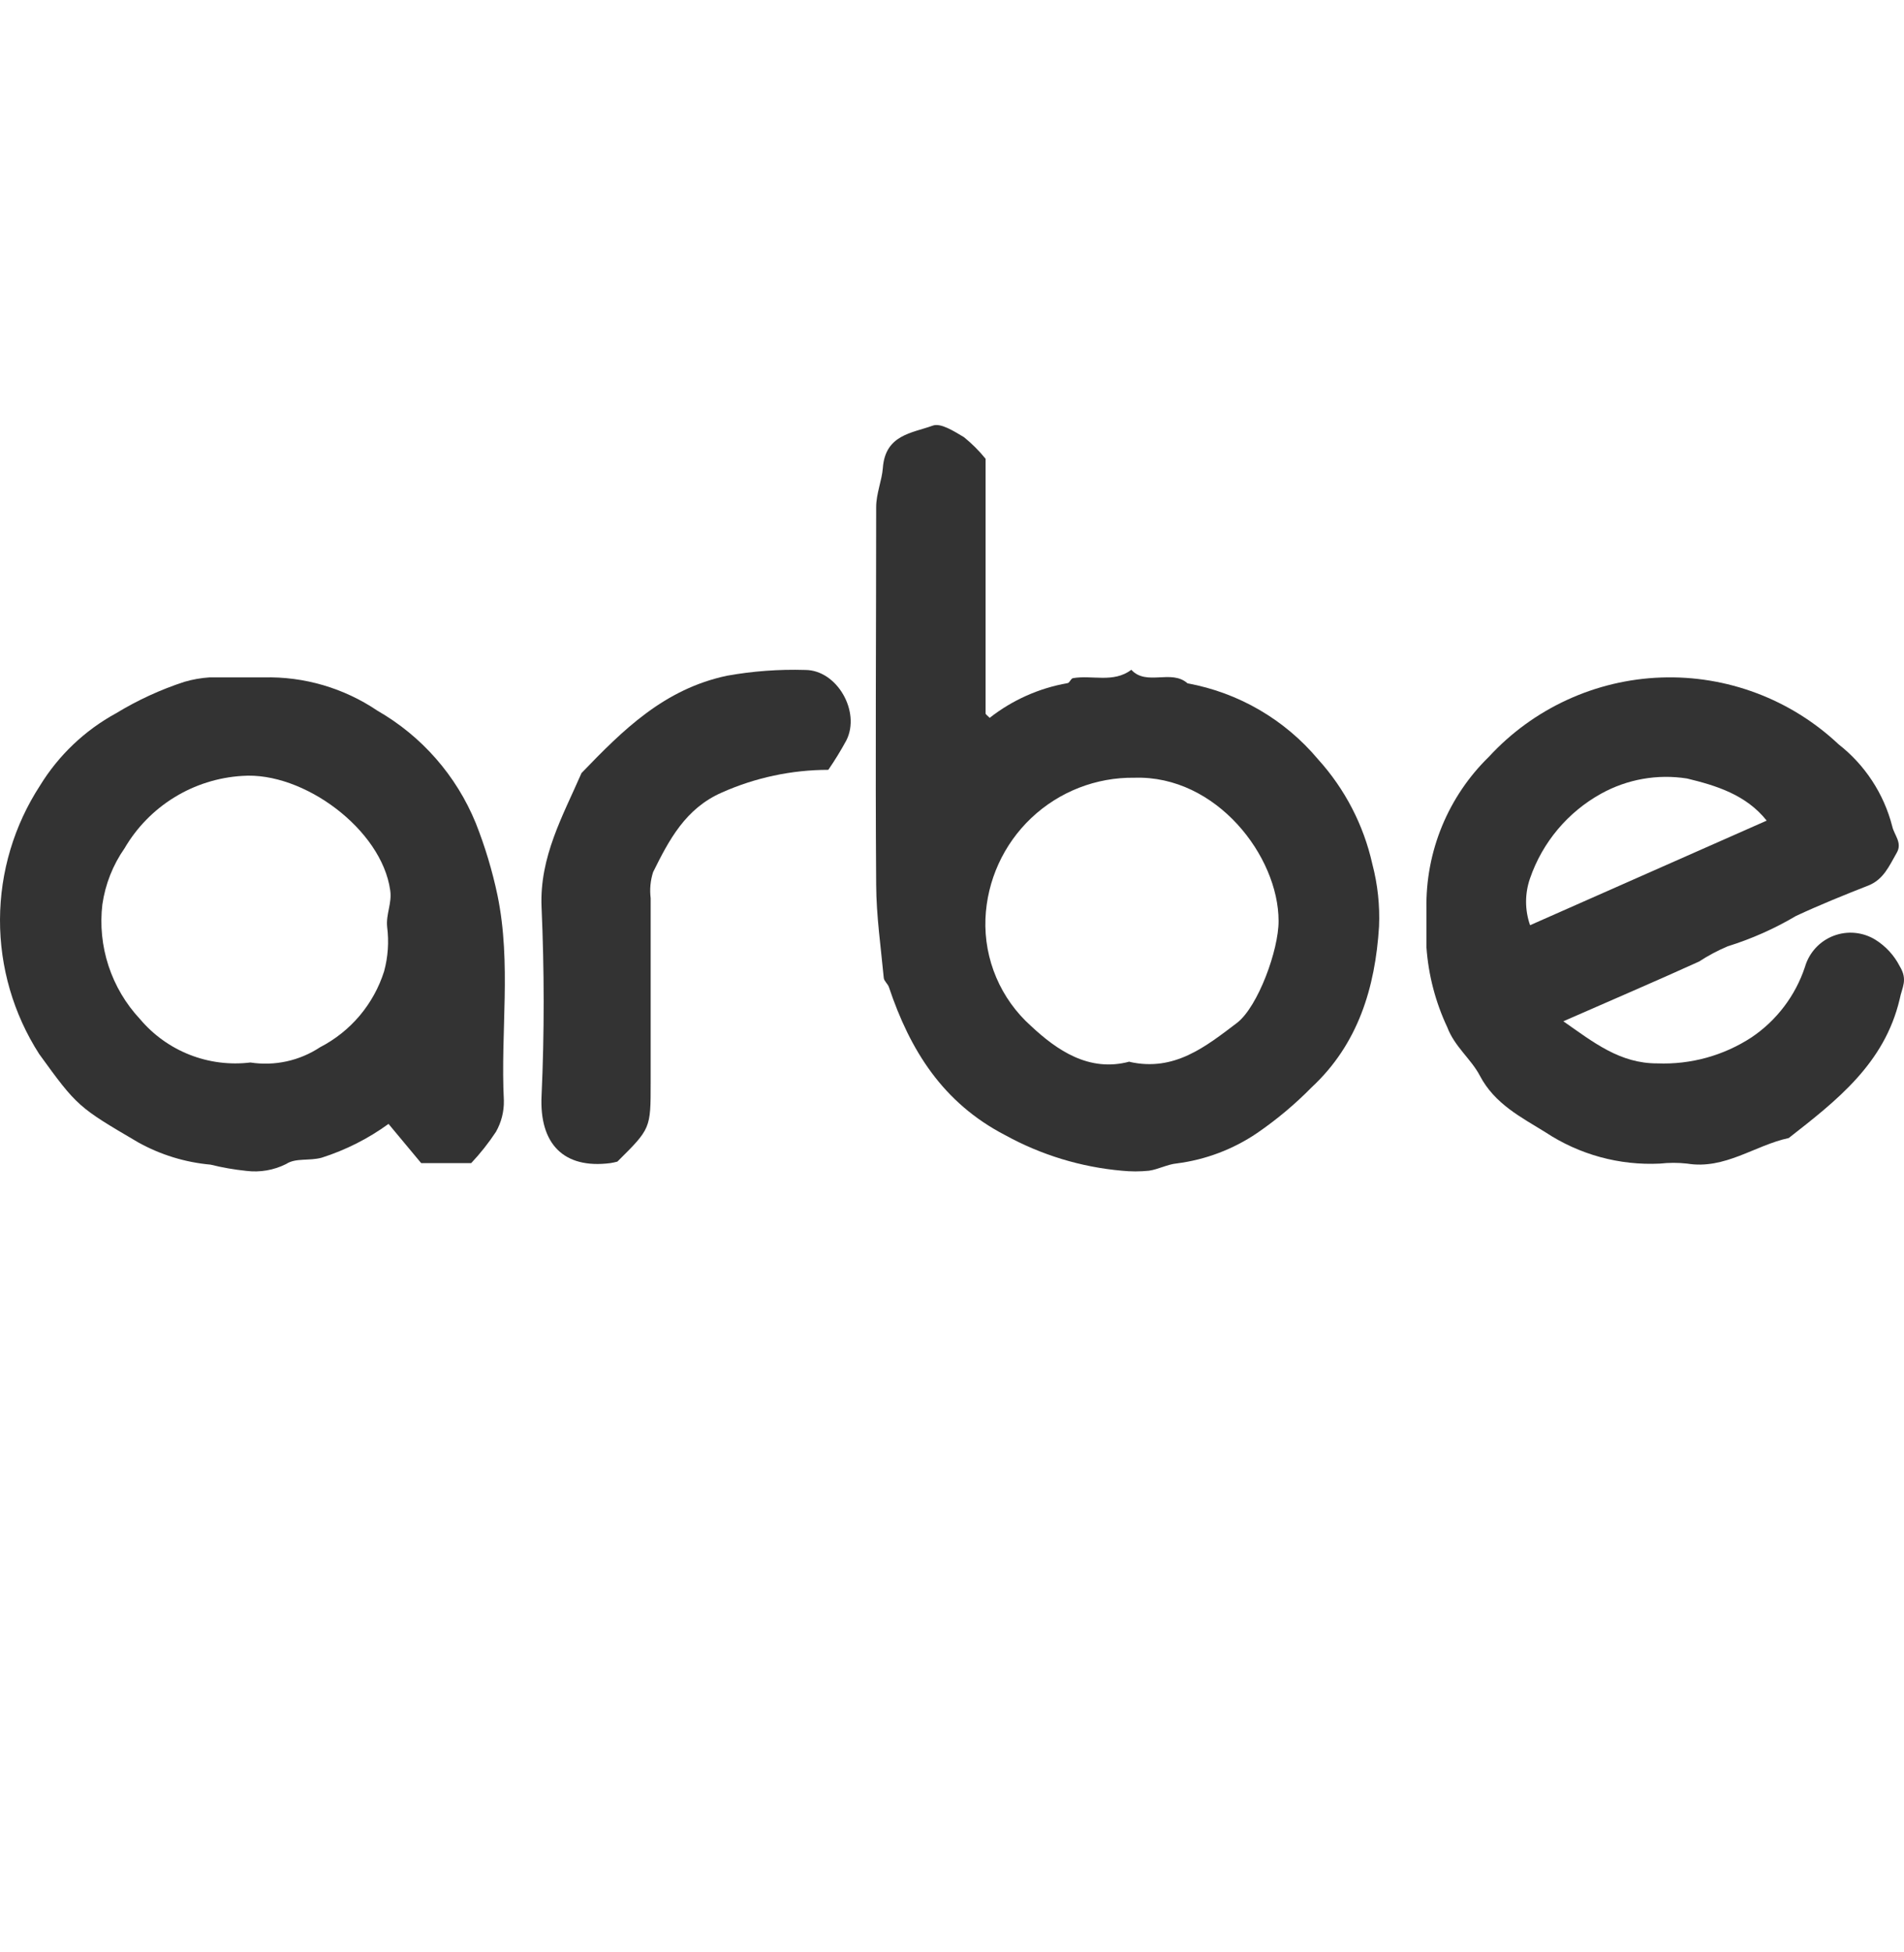 <svg width="121" height="124" viewBox="0 0 121 124" fill="none" xmlns="http://www.w3.org/2000/svg">
<path d="M62.635 29.145C62.635 34.572 62.635 39.942 62.635 45.321C62.635 45.379 62.731 45.437 62.895 45.601C64.334 44.472 66.029 43.716 67.83 43.399C67.966 43.399 68.052 43.1 68.188 43.08C69.414 42.868 70.757 43.408 71.896 42.549C72.862 43.602 74.436 42.491 75.469 43.409C78.713 44.002 81.647 45.71 83.765 48.237C85.471 50.12 86.659 52.412 87.213 54.891C87.553 56.185 87.696 57.524 87.638 58.861C87.396 62.724 86.315 66.326 83.35 69.078C82.293 70.152 81.135 71.123 79.892 71.975C78.365 73.011 76.615 73.673 74.784 73.907C74.185 73.965 73.615 74.284 73.016 74.37C72.445 74.428 71.869 74.428 71.297 74.37C68.695 74.14 66.169 73.37 63.88 72.111C59.911 70.053 57.835 66.712 56.493 62.714C56.425 62.501 56.184 62.327 56.164 62.125C55.981 60.193 55.691 58.175 55.681 56.205C55.623 48.208 55.681 40.212 55.681 32.216C55.681 31.356 56.048 30.516 56.106 29.724C56.261 27.609 57.97 27.513 59.274 27.039C59.786 26.846 60.645 27.406 61.263 27.773C61.767 28.181 62.227 28.64 62.635 29.145ZM71.79 67.456C74.629 68.093 76.618 66.49 78.618 64.974C79.95 63.94 81.264 60.338 81.254 58.503C81.254 54.399 77.304 49.242 72.099 49.406C69.663 49.371 67.311 50.288 65.541 51.962C63.772 53.636 62.725 55.934 62.625 58.368C62.577 59.646 62.812 60.919 63.313 62.096C63.814 63.273 64.568 64.325 65.522 65.177C67.145 66.693 69.202 68.141 71.79 67.436V67.456Z" fill="#333333"/>
<path d="M99.352 64.877C101.284 66.229 102.954 67.562 105.33 67.552C107.446 67.635 109.535 67.058 111.308 65.901C112.907 64.825 114.102 63.249 114.707 61.42C114.837 60.974 115.069 60.563 115.383 60.221C115.698 59.879 116.088 59.615 116.521 59.449C116.955 59.282 117.422 59.218 117.885 59.262C118.347 59.306 118.793 59.456 119.188 59.701C119.841 60.11 120.372 60.687 120.724 61.372C121.265 62.26 120.869 62.714 120.724 63.477C119.758 67.562 116.726 69.909 113.674 72.294C111.511 72.758 109.618 74.313 107.213 73.917C106.642 73.854 106.066 73.854 105.494 73.917C102.917 74.046 100.366 73.349 98.213 71.927C96.658 70.962 94.987 70.131 94.041 68.325C93.481 67.263 92.447 66.5 91.974 65.254C91.224 63.657 90.775 61.934 90.651 60.174C90.651 59.353 90.651 58.542 90.651 57.721C90.62 55.925 90.957 54.142 91.641 52.481C92.326 50.82 93.343 49.317 94.63 48.064C96.031 46.544 97.72 45.318 99.598 44.456C101.476 43.593 103.507 43.111 105.573 43.039C107.638 42.966 109.698 43.304 111.632 44.032C113.566 44.76 115.337 45.865 116.842 47.282C118.521 48.593 119.72 50.423 120.251 52.487C120.376 53.057 120.917 53.539 120.531 54.187C120.067 54.988 119.71 55.867 118.735 56.253C117.18 56.862 115.635 57.489 114.138 58.185C112.769 58.995 111.31 59.643 109.792 60.116C109.159 60.384 108.552 60.707 107.976 61.082C105.147 62.366 102.365 63.554 99.352 64.877ZM112.274 52.13C110.96 50.478 109.048 49.899 107.213 49.455C105.335 49.158 103.411 49.498 101.747 50.42C99.633 51.592 98.026 53.505 97.237 55.79C96.898 56.756 96.898 57.808 97.237 58.774L112.274 52.13Z" fill="#333333"/>
<path d="M29.944 73.888H26.767L24.691 71.396C23.401 72.332 21.969 73.056 20.451 73.54C19.659 73.762 18.79 73.54 18.182 73.945C17.4 74.337 16.519 74.489 15.651 74.38C14.887 74.301 14.128 74.169 13.382 73.984C11.764 73.839 10.194 73.356 8.775 72.565C4.99 70.343 4.912 70.305 2.488 66.954C0.854 64.407 -0.01 61.443 9.06615e-05 58.417C0.01 55.392 0.895 52.434 2.546 49.899C3.728 47.974 5.393 46.393 7.375 45.311C8.741 44.479 10.2 43.808 11.721 43.312C12.237 43.162 12.768 43.068 13.305 43.032C14.454 43.032 15.603 43.032 16.752 43.032C19.325 42.966 21.854 43.706 23.986 45.147C26.805 46.764 29.004 49.276 30.234 52.284C30.823 53.771 31.285 55.306 31.615 56.871C32.513 61.217 31.799 65.563 32.021 69.909C32.036 70.605 31.862 71.293 31.519 71.898C31.052 72.605 30.525 73.271 29.944 73.888ZM15.912 67.495C17.455 67.733 19.032 67.389 20.335 66.529C21.299 66.032 22.156 65.35 22.856 64.522C23.555 63.693 24.084 62.734 24.411 61.7C24.659 60.785 24.725 59.83 24.604 58.89C24.517 58.069 24.922 57.383 24.797 56.553C24.256 52.69 19.283 49.001 15.391 49.29C13.863 49.383 12.382 49.851 11.078 50.653C9.774 51.455 8.688 52.566 7.916 53.887C7.174 54.949 6.692 56.169 6.506 57.451C6.35 58.767 6.484 60.102 6.898 61.361C7.312 62.62 7.995 63.774 8.901 64.742C9.749 65.747 10.834 66.525 12.058 67.005C13.282 67.486 14.607 67.654 15.912 67.495Z" fill="#333333"/>
<path d="M52.639 48.904C50.31 48.907 48.007 49.397 45.879 50.343C43.561 51.357 42.518 53.356 41.504 55.403C41.334 55.936 41.281 56.499 41.35 57.055C41.35 60.918 41.35 64.877 41.35 68.798C41.35 71.695 41.35 71.695 39.235 73.791C39.086 73.832 38.934 73.865 38.781 73.888C35.825 74.264 34.271 72.671 34.416 69.609C34.599 65.621 34.59 61.613 34.416 57.624C34.281 54.438 35.768 51.83 36.956 49.107C39.582 46.383 42.19 43.776 46.198 42.926C47.838 42.632 49.505 42.509 51.171 42.559C53.19 42.559 54.706 45.205 53.788 47.03C53.438 47.675 53.055 48.3 52.639 48.904Z" fill="#333333"/>
</svg>
